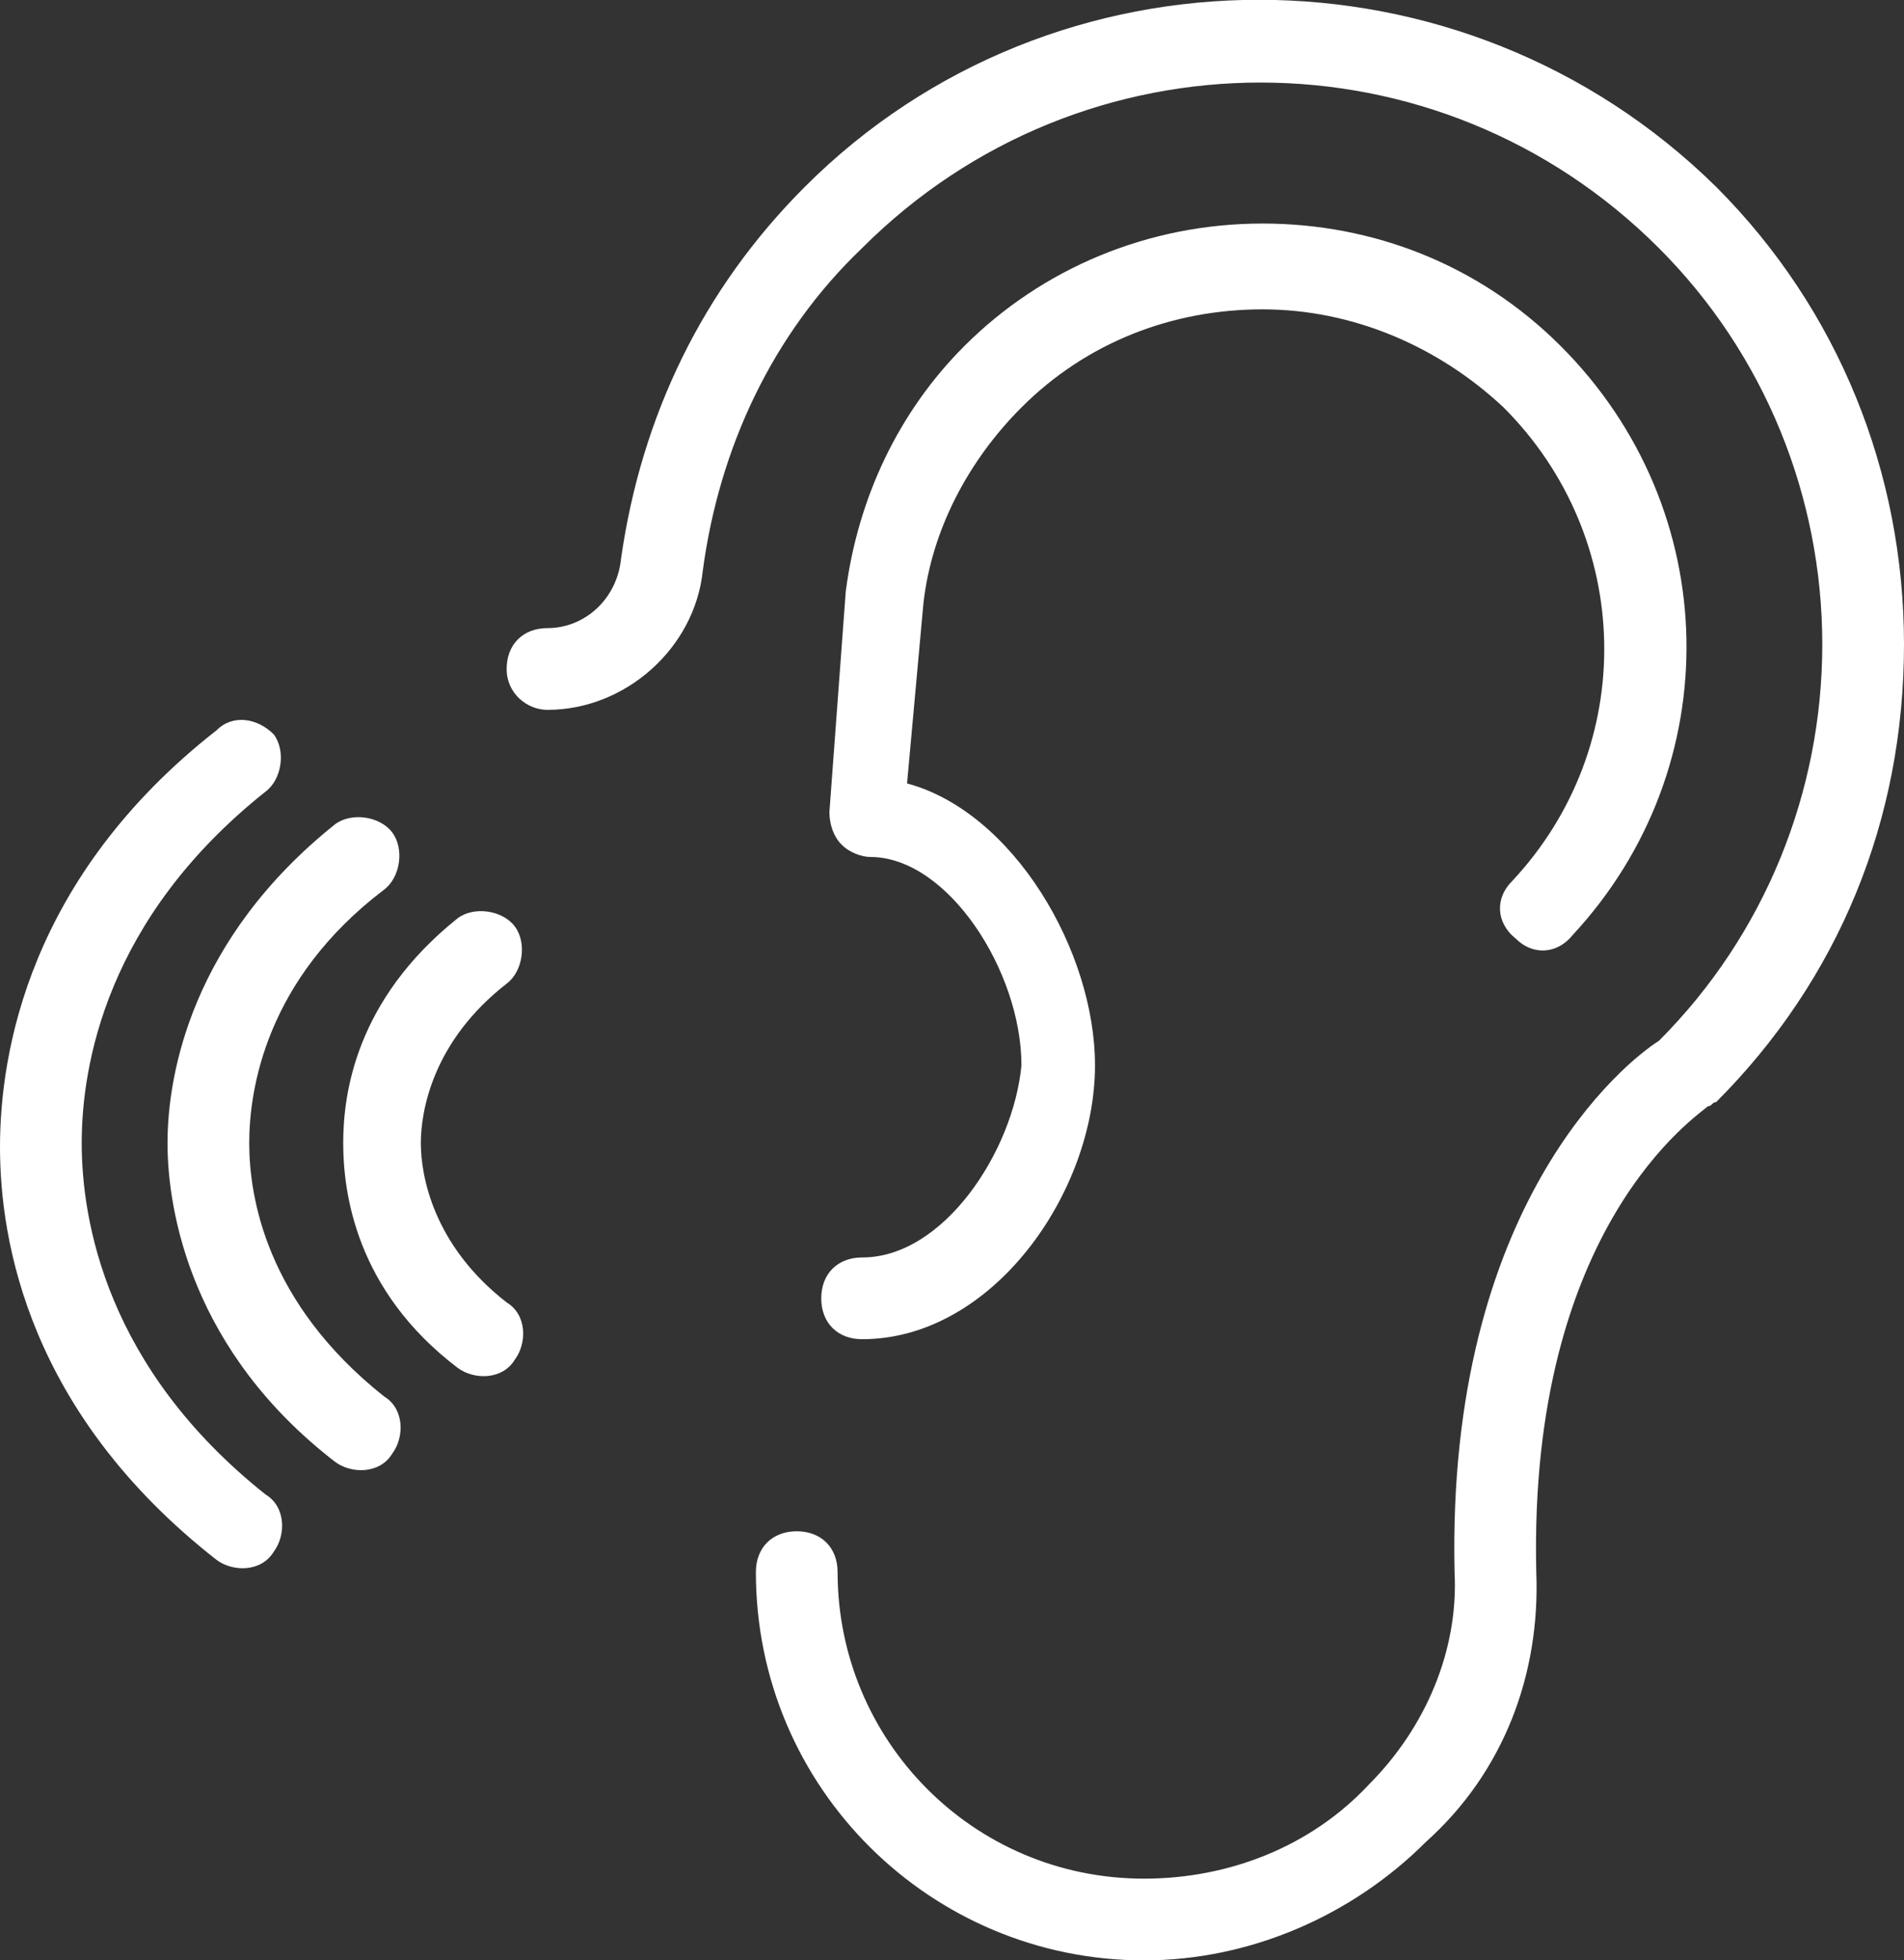 <svg xmlns="http://www.w3.org/2000/svg" xmlns:xlink="http://www.w3.org/1999/xlink" version="1.1"
    fill="#fff"
    x="0px" y="0px" enable-background="new 0 0 50 50" xml:space="preserve"
    viewBox="1.7 0.93 46.6 47.97"><rect x="1.7" y="0.93" width="46.6" height="47.97" fill="#333333" stroke="none"/><g><path d="M7,18.8c-4.6,3.6-5.3,7.9-5.3,10.2S2.4,35.5,7,39.1c0.4,0.3,1.1,0.3,1.4-0.2c0.3-0.4,0.3-1.1-0.2-1.4   c-3.9-3.1-4.5-6.7-4.5-8.6s0.6-5.5,4.5-8.6c0.4-0.3,0.5-1,0.2-1.4C8,18.5,7.4,18.4,7,18.8z"></path><path d="M9.9,36.7c0.4,0.3,1.1,0.3,1.4-0.2c0.3-0.4,0.3-1.1-0.2-1.4c-2.9-2.3-3.3-4.9-3.3-6.2s0.4-4,3.3-6.2c0.4-0.3,0.5-1,0.2-1.4   c-0.3-0.4-1-0.5-1.4-0.2c-3.5,2.8-4.1,6.1-4.1,7.8S6.4,34,9.9,36.7z"></path><path d="M12.9,34.4c0.4,0.3,1.1,0.3,1.4-0.2c0.3-0.4,0.3-1.1-0.2-1.4c-1.8-1.4-2.1-3.1-2.1-3.9s0.3-2.5,2.1-3.9   c0.4-0.3,0.5-1,0.2-1.4s-1-0.5-1.4-0.2c-2.5,2-2.8,4.3-2.8,5.5S10.4,32.5,12.9,34.4z"></path><path d="M39.3,39.4c-0.2-8.5,4-11.2,4.2-11.4c0.1,0,0.1-0.1,0.2-0.1c3-3,4.6-6.9,4.6-11.2c0-4.2-1.6-8.2-4.6-11.2   c-6.2-6.1-16.2-6.1-22.3,0c-2.5,2.5-4,5.6-4.5,9.1c-0.1,1-0.9,1.7-1.8,1.7h0c-0.6,0-1,0.4-1,1s0.5,1,1,1c1.9,0,3.6-1.5,3.8-3.4   c0.4-3,1.7-5.8,3.9-7.9c5.4-5.4,14.1-5.4,19.5,0c2.6,2.6,4,6.1,4,9.7c0,3.6-1.4,7.1-4,9.7c-0.8,0.5-5.2,4-5,13   c0.1,1.9-0.7,3.8-2.1,5.2c-1.4,1.5-3.4,2.3-5.5,2.3c-4.2,0-7.5-3.4-7.5-7.5c0-0.6-0.4-1-1-1s-1,0.4-1,1c0,5.3,4.3,9.5,9.5,9.5   c2.6,0,5.1-1.1,6.9-2.9C38.5,44.3,39.4,41.9,39.3,39.4z"></path><path d="M22.8,31.7c-0.6,0-1,0.4-1,1s0.4,1,1,1c3.2,0,5.7-3.6,5.7-6.7c0-2.8-2-6.2-4.6-6.9l0.4-4.4c0.2-1.8,1.1-3.5,2.4-4.8   c1.6-1.6,3.7-2.4,5.9-2.4c2.2,0,4.3,0.9,5.9,2.4c3.2,3.2,3.3,8.3,0.2,11.6c-0.4,0.4-0.4,1,0.1,1.4c0.4,0.4,1,0.4,1.4-0.1   c3.8-4.1,3.7-10.4-0.3-14.4c-2-2-4.6-3-7.3-3c-2.8,0-5.4,1.1-7.3,3c-1.6,1.6-2.6,3.7-2.9,6l-0.4,5.4c0,0.3,0.1,0.6,0.3,0.8   s0.5,0.3,0.7,0.3c1.9,0,3.7,2.8,3.7,5.1C26.5,29.1,24.8,31.7,22.8,31.7z"></path></g></svg>